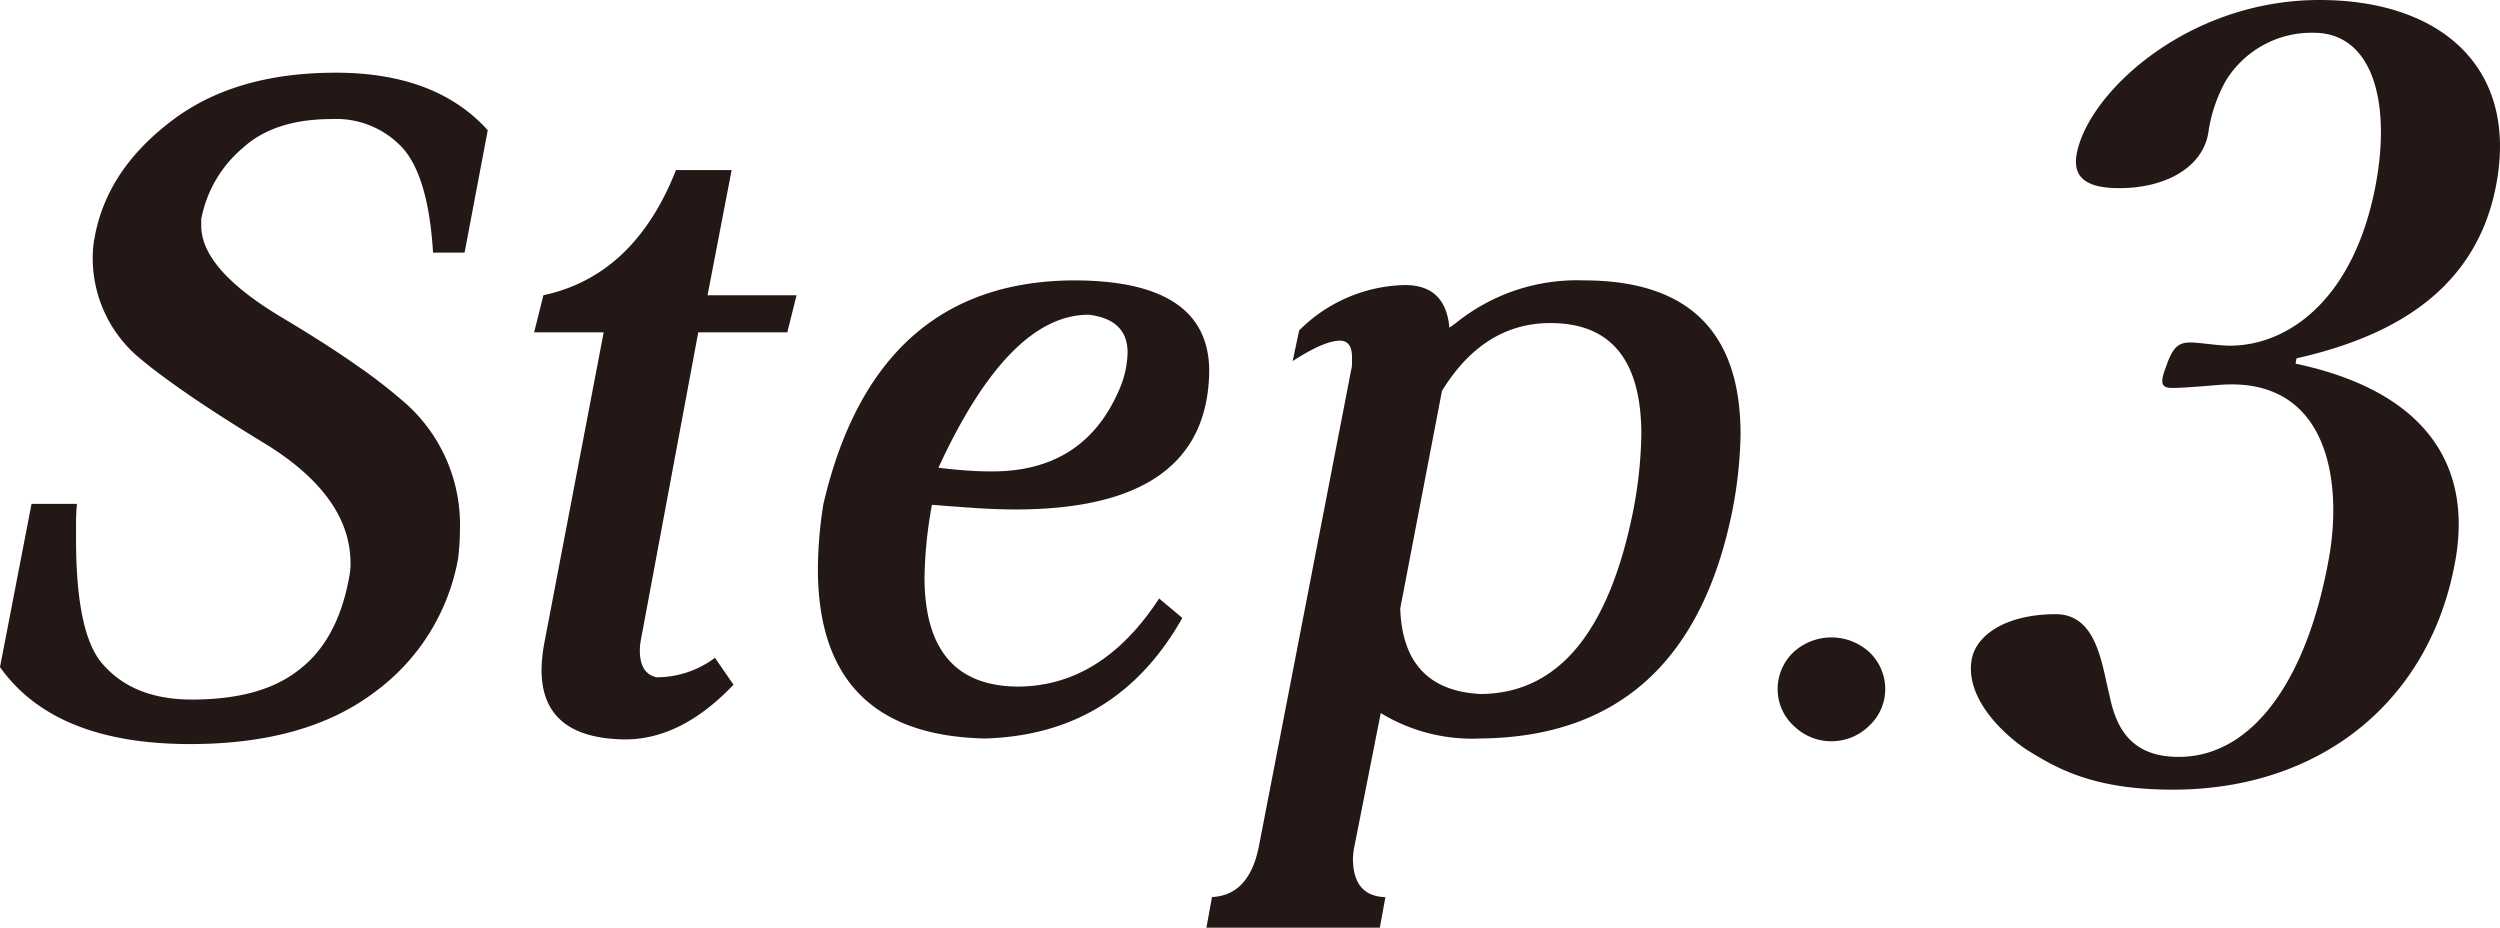 <svg xmlns="http://www.w3.org/2000/svg" viewBox="0 0 220.37 81.771"><defs><style>.a{fill:#231815}</style></defs><path d="M202.349 32.055c10.601 2.236 15.7 8.199 14.09 17.332-2.186 12.392-11.86 20.22-24.905 20.22-6.896 0-10.125-1.771-13.058-3.634-2.653-1.864-5.202-4.846-4.677-7.828.395-2.236 3.13-4.006 7.416-4.006 3.634 0 4.057 4.472 4.715 7.082.549 2.702 1.733 5.498 6.113 5.498 6.523 0 11.357-6.803 13.263-17.612 1.183-6.709-.096-15.841-9.53-15.19-1.227.095-3.31.28-4.242.28-.839 0-1.272-.185-.603-1.863.592-1.77 1.123-2.144 2.148-2.144.839 0 2.374.28 3.492.28 5.125 0 11.066-4.1 12.907-14.537 1.248-7.082-.402-13.044-5.528-13.044a8.866 8.866 0 0 0-7.728 4.193 13.128 13.128 0 0 0-1.567 4.658c-.542 3.075-3.836 4.846-7.843 4.846-2.89 0-4.123-.932-3.761-2.983C183.988 8.293 192.718 0 204.46 0c10.623 0 17.415 5.871 15.624 16.027-1.709 9.692-9.404 13.698-17.653 15.56ZM12.424 31.665a11.452 11.452 0 0 1-4.25-8.991c0-.273.013-.559.04-.859a8.021 8.021 0 0 1 .123-.858q1.062-5.965 6.785-10.299 5.558-4.25 14.468-4.25 8.828 0 13.405 5.067l-2.043 10.79h-2.78q-.41-6.703-2.697-9.237a7.957 7.957 0 0 0-6.212-2.534q-5.07 0-7.847 2.534a10.845 10.845 0 0 0-3.678 6.294v.572q0 3.844 7.111 8.092 3.841 2.291 6.58 4.21a47.184 47.184 0 0 1 4.455 3.474 14.315 14.315 0 0 1 4.66 10.953q0 .656-.042 1.309-.042.654-.122 1.307a18.663 18.663 0 0 1-7.357 11.77q-6.05 4.58-16.266 4.579Q4.82 65.588 0 58.803l2.78-14.387h4.004a16.332 16.332 0 0 0-.081 1.635v1.471q0 8.42 2.37 11.036 2.698 3.107 7.847 3.106 6.048 0 9.319-2.534 3.433-2.533 4.495-8.01c.054-.272.095-.518.123-.736a6.032 6.032 0 0 0 .04-.736q0-5.803-7.274-10.38-4.169-2.535-6.907-4.414-2.74-1.881-4.292-3.189ZM61.55 29.295l-4.986 26.728q-.082.41-.122.696a4.232 4.232 0 0 0-.041.613q0 2.043 1.471 2.37a8.603 8.603 0 0 0 5.15-1.717l1.635 2.37q-4.58 4.826-9.564 4.824-7.357-.084-7.357-6.131a13.996 13.996 0 0 1 .246-2.37l5.231-27.383h-6.13l.817-3.27q8.01-1.716 11.689-11.035h4.904l-2.125 11.035h7.847l-.817 3.27ZM86.808 65.097q-14.713-.326-14.713-14.958a36.914 36.914 0 0 1 .49-5.723q4.577-19.617 22.07-19.7 11.934 0 11.935 8.012-.165 12.18-17.084 12.18-1.636 0-3.474-.124-1.84-.121-3.883-.286a38.128 38.128 0 0 0-.654 6.376q0 9.564 8.174 9.646 7.437 0 12.507-7.766l2.043 1.717q-5.805 10.299-17.41 10.626Zm-4.087-23.868q1.307.164 2.493.246 1.184.082 2.248.08 8.01 0 11.117-7.03a8.706 8.706 0 0 0 .817-3.432q0-2.943-3.433-3.35-7.03 0-13.242 13.486ZM127.76 28.886l.572-.41a16.986 16.986 0 0 1 11.28-3.76q13.813 0 13.815 13.57a38.232 38.232 0 0 1-.654 6.376q-3.924 20.274-22.315 20.435a15.462 15.462 0 0 1-8.747-2.242l-2.288 11.579a6.763 6.763 0 0 0-.164 1.222q0 3.343 2.861 3.425l-.49 2.69h-15.286l.49-2.697q3.351-.164 4.17-4.658l8.092-41.77a2.445 2.445 0 0 0 .081-.572v-.572q0-1.472-1.062-1.472-1.391 0-4.169 1.798l.572-2.697a13.53 13.53 0 0 1 9.319-4.005q3.596 0 3.923 3.76Zm-.654 5.573-3.678 19.176q.245 7.21 7.111 7.539 10.3-.082 13.488-16.47a38.457 38.457 0 0 0 .654-6.393q0-9.832-8.011-9.834-5.885 0-9.564 5.982ZM166.178 60.765a4.387 4.387 0 0 1-1.39 3.188 4.738 4.738 0 0 1-6.702 0 4.383 4.383 0 0 1-1.39-3.188 4.472 4.472 0 0 1 1.39-3.27 4.948 4.948 0 0 1 6.703 0 4.477 4.477 0 0 1 1.39 3.27Z" class="a"/></svg>
